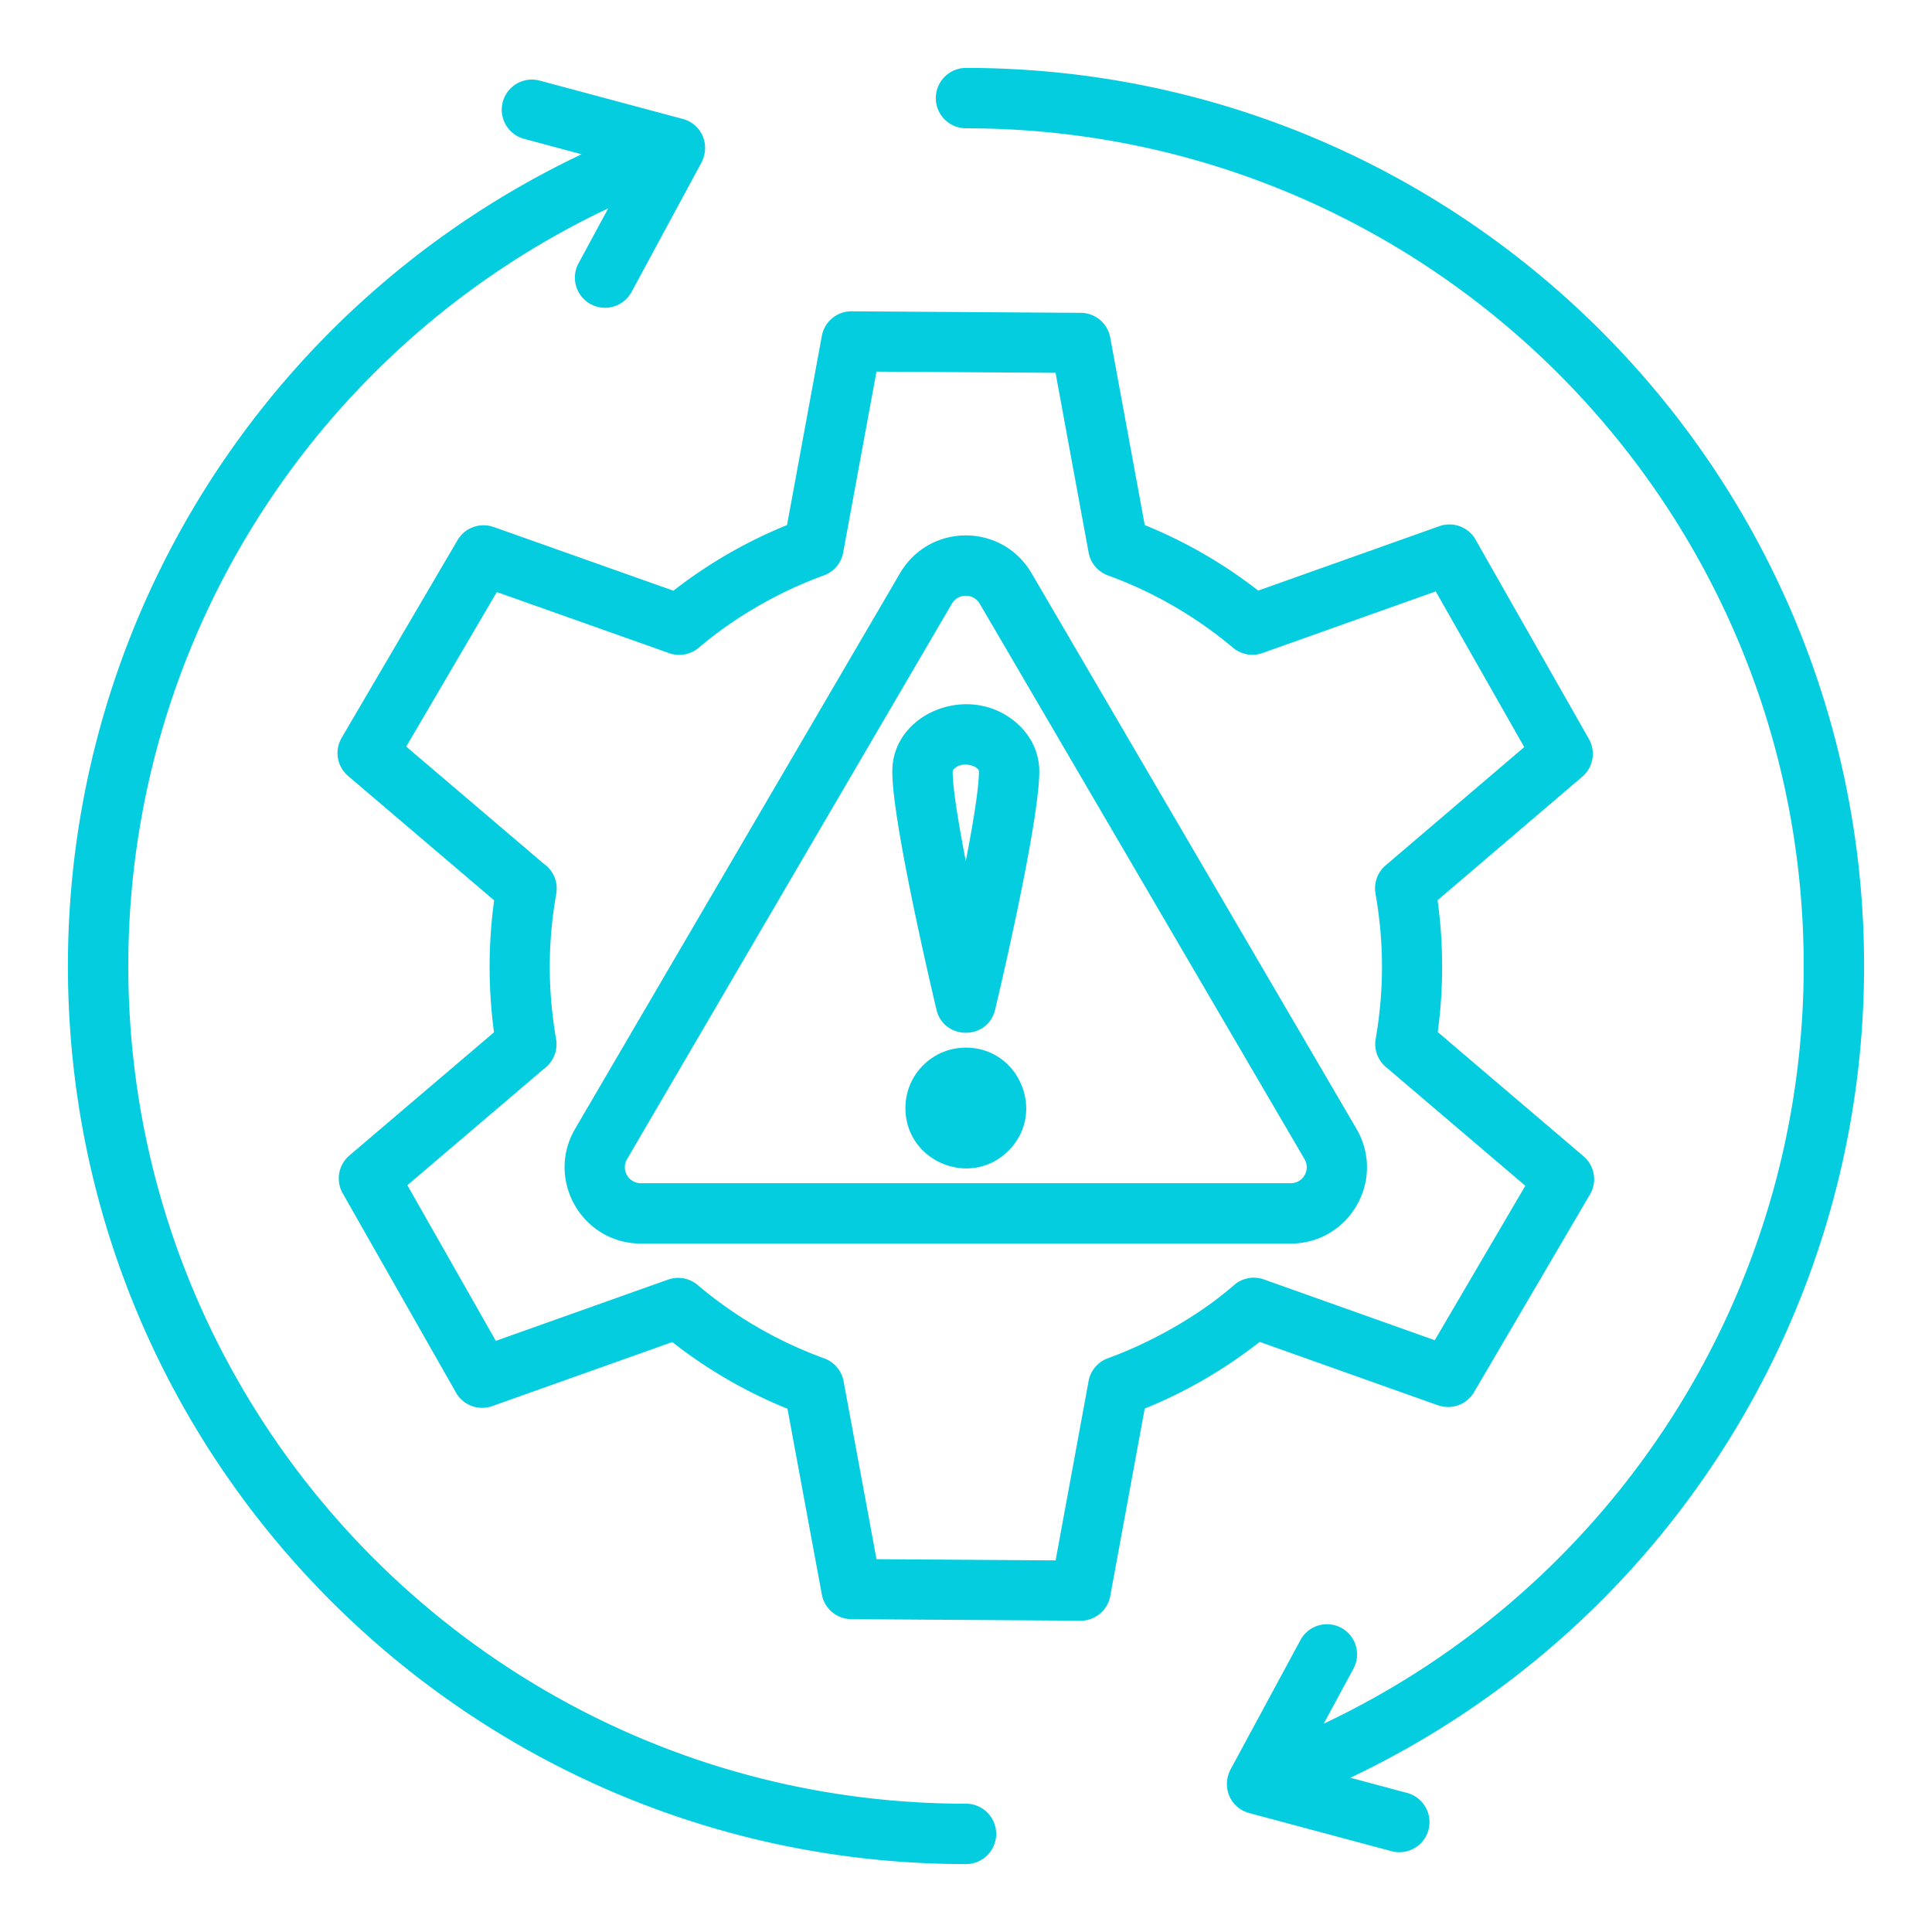 <svg xmlns="http://www.w3.org/2000/svg" version="1.1" xmlns:xlink="http://www.w3.org/1999/xlink" xmlns:svgjs="http://svgjs.com/svgjs" width="512" height="512" x="0" y="0" viewBox="0 0 512 512" style="enable-background:new 0 0 512 512" xml:space="preserve" class=""><g><path fill-rule="evenodd" d="M256 478a8 8 0 0 1 0 16C124.559 494 18 387.442 18 256c0-92.971 53.833-176.076 136.132-215.119l-15.136-4.056a7.99 7.99 0 1 1 4.125-15.437l37.833 10.137c5.058 1.353 7.566 7.097 4.699 12l-18.282 33.838a7.983 7.983 0 0 1-14.062-7.562l7.887-14.597C84.296 91.568 34 169.141 34 256c0 122.609 99.392 222 222 222zm-7.853-210.557c1.79 8.187 13.529 8.402 15.549.208.839-3.403 11.729-49.584 11.729-63.225 0-5.135-2.369-9.723-6.185-12.979-12.491-10.656-32.774-2.445-32.774 12.979.001 13.481 10.43 57.749 11.681 63.017zm7.14-42.71c.214 1.141.434 2.294.659 3.455 1.649-8.491 3.48-18.944 3.48-23.761 0-1.307-4.09-2.825-6.4-.854-.345.294-.56.603-.56.854.001 3.931 1.209 11.699 2.821 20.306zm.659 52.901c-8.835 0-16 7.165-16 16 0 14.202 17.254 21.371 27.312 11.313 10.059-10.058 2.891-27.313-11.312-27.313zm-103.51 21.472c-7.926 13.554 1.851 30.457 17.445 30.457h172.131c15.593 0 25.372-16.902 17.445-30.457l-86.065-147.172c-7.832-13.395-27.057-13.395-34.89 0zm99.815-139.109-86.065 147.172a4.232 4.232 0 0 0 3.695 6.395h172.131a4.232 4.232 0 0 0 3.695-6.395l-86.065-147.172c-1.65-2.822-5.742-2.822-7.391 0zm51.12-20.844-9.146-49.716-.005.001a7.97 7.97 0 0 0-7.808-6.532l-60.411-.405a7.976 7.976 0 0 0-8.206 6.529l-9.224 50.12a126.134 126.134 0 0 0-30.112 17.395l-47.675-16.903-.005.014a7.972 7.972 0 0 0-9.526 3.486l-30.723 52.4.008.005a7.963 7.963 0 0 0 1.71 10.089l38.707 32.97c-1.587 11.462-1.599 23.492-.035 34.963l-38.35 32.668a7.98 7.98 0 0 0-1.751 9.999l29.829 52.474a7.986 7.986 0 0 0 9.784 3.927l47.738-16.974a125.974 125.974 0 0 0 30.521 17.674l9.104 49.226.005-.001a7.972 7.972 0 0 0 7.808 6.532l60.412.404a7.975 7.975 0 0 0 8.205-6.529l9.139-49.68a125.963 125.963 0 0 0 30.46-17.672l47.284 16.815.005-.014a7.972 7.972 0 0 0 9.526-3.486l30.52-52.055a7.982 7.982 0 0 0-1.484-10.44l-38.655-32.93a129.609 129.609 0 0 0-.044-34.945l38.347-32.726a7.98 7.98 0 0 0 1.751-9.999l-29.829-52.475a7.987 7.987 0 0 0-9.784-3.927l-48.022 17.078a126.294 126.294 0 0 0-30.068-17.36zm7.619 21.446a109.564 109.564 0 0 0-17.371-8.105 7.978 7.978 0 0 1-5.125-6.062l-8.763-47.633-47.458-.318-8.777 47.693a7.976 7.976 0 0 1-5.172 6.318c-11.814 4.287-23.537 10.997-33.1 19.12a7.982 7.982 0 0 1-7.875 1.484l-45.685-16.197-24.01 40.95 36.465 31.06a7.995 7.995 0 0 1 3.297 7.93c-2.276 12.947-2.302 25.582-.04 38.525l-.014.003a7.975 7.975 0 0 1-2.673 7.435l-36.735 31.291 23.448 41.247 45.665-16.237a7.988 7.988 0 0 1 7.813 1.438 110.13 110.13 0 0 0 33.559 19.446 7.98 7.98 0 0 1 5.125 6.062l8.72 47.151 47.464.318 8.692-47.252a7.978 7.978 0 0 1 5.172-6.319c11.502-4.174 24.107-11.264 33.296-19.28a7.986 7.986 0 0 1 8.017-1.61l45.306 16.112 23.996-40.927-36.641-31.214a7.988 7.988 0 0 1-3.019-7.689c2.237-12.974 2.246-25.572-.059-38.559l.014-.003a7.975 7.975 0 0 1 2.673-7.435l36.745-31.357-23.451-41.253-45.781 16.281a7.985 7.985 0 0 1-7.937-1.351 110.79 110.79 0 0 0-15.781-11.063zM256 34c122.609 0 222 99.392 222 222 0 86.859-50.296 164.431-127.195 200.797l7.887-14.597a7.983 7.983 0 0 0-14.062-7.562l-18.282 33.838c-2.868 4.904-.359 10.646 4.699 12l37.833 10.137a7.99 7.99 0 0 0 4.125-15.437l-15.136-4.056C440.167 432.076 494 348.971 494 256c0-131.441-106.558-238-238-238a8 8 0 0 0 0 16z" clip-rule="evenodd" fill="#04cddf" data-original="#000000" class="" opacity="1"></path></g></svg>